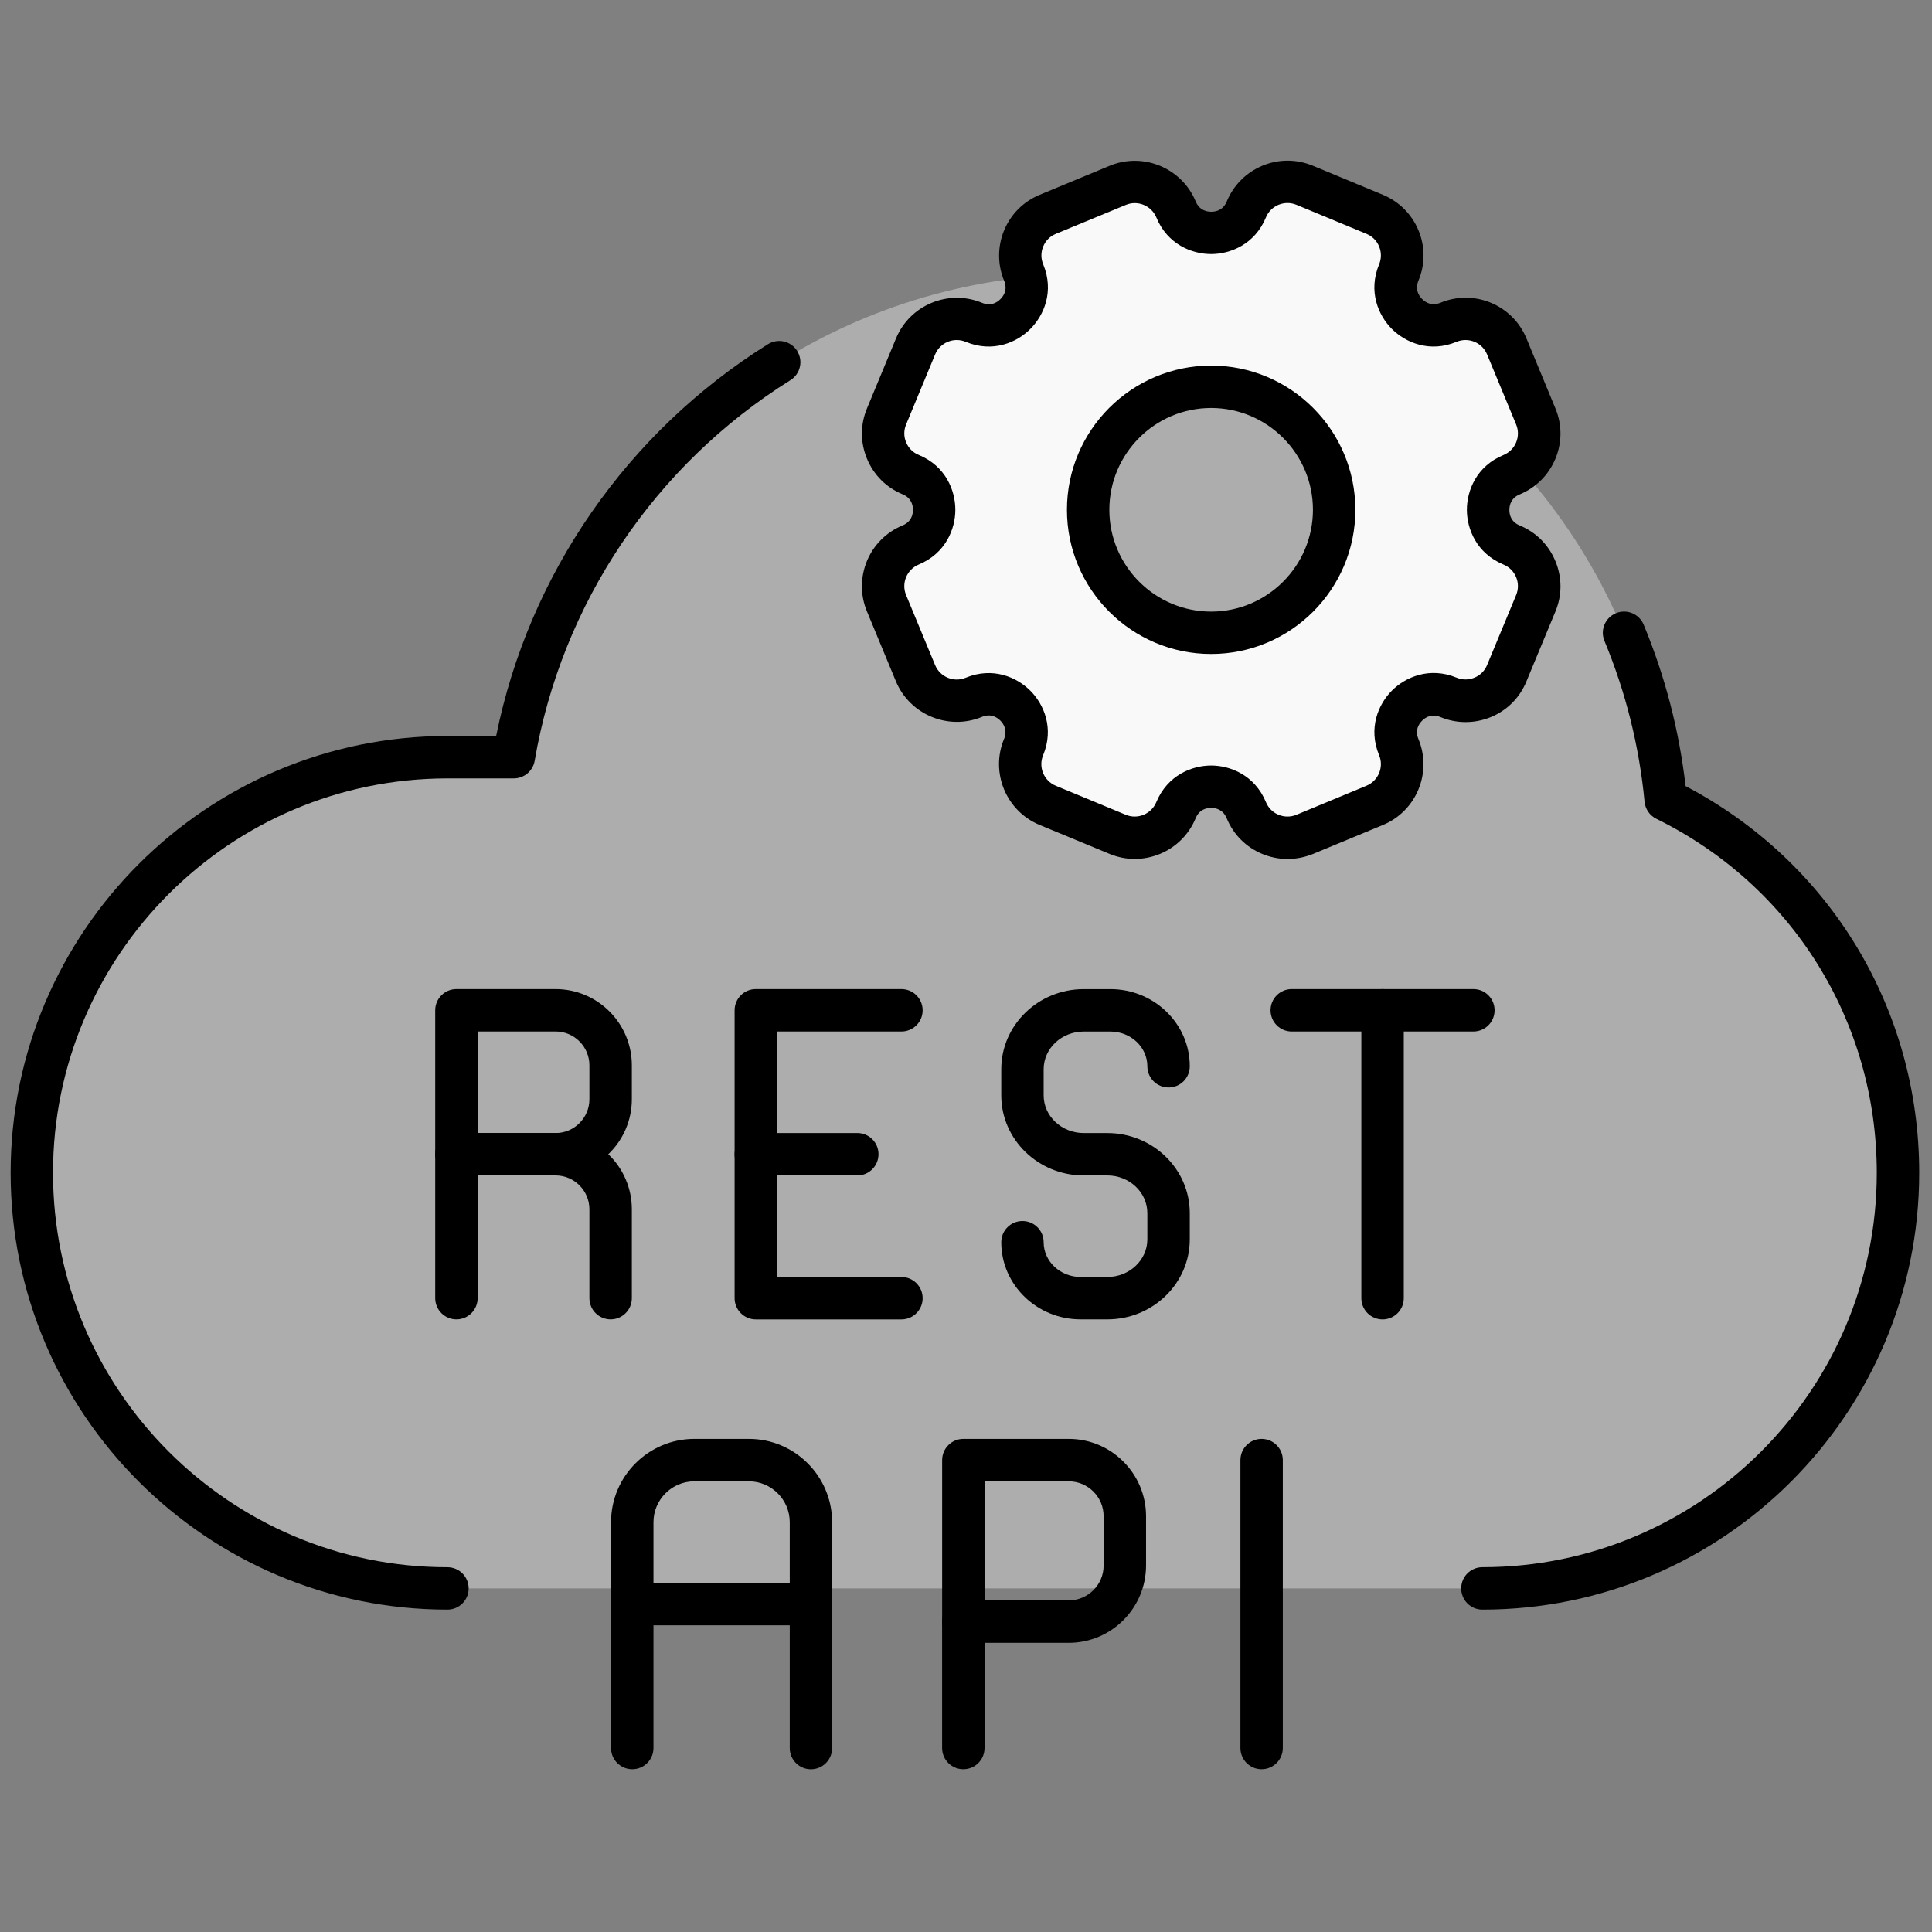 <svg xmlns="http://www.w3.org/2000/svg" width="52" height="52" viewBox="0 0 52 52" fill="none"><rect x="0" y="0" width="52" height="52" fill="#808080" stroke="none"/><path d="M44.832 21.525C44.682 19.946 44.296 18.437 43.712 17.03C41.357 11.364 35.771 7.379 29.253 7.379C26.212 7.379 23.374 8.246 20.973 9.747C17.262 12.066 14.593 15.898 13.828 20.379H12.043C5.865 20.38 0.856 25.388 0.856 31.566C0.856 37.744 5.865 42.752 12.043 42.752H39.899C46.077 42.752 51.085 37.744 51.085 31.566C51.085 27.159 48.535 23.349 44.832 21.525Z" fill="#ADADAD"></path><path d="M24.51 14.669C25.098 14.425 25.143 13.883 25.143 13.721C25.143 13.561 25.098 13.017 24.51 12.773C24.215 12.65 23.984 12.419 23.862 12.124C23.739 11.829 23.739 11.502 23.862 11.207L24.643 9.322C24.896 8.712 25.598 8.421 26.211 8.674C26.799 8.918 27.214 8.565 27.328 8.452C27.441 8.339 27.794 7.921 27.55 7.335C27.427 7.04 27.427 6.713 27.55 6.418C27.672 6.123 27.903 5.892 28.198 5.77L30.083 4.988C30.694 4.735 31.395 5.026 31.651 5.636C31.895 6.223 32.437 6.269 32.599 6.269C32.758 6.269 33.303 6.225 33.547 5.636C33.669 5.341 33.9 5.11 34.195 4.988C34.49 4.866 34.817 4.866 35.112 4.988L36.997 5.77C37.292 5.892 37.523 6.123 37.645 6.418C37.768 6.713 37.768 7.04 37.645 7.335C37.401 7.923 37.754 8.339 37.867 8.452C37.981 8.565 38.398 8.918 38.984 8.674C39.28 8.552 39.606 8.552 39.901 8.674C40.197 8.796 40.428 9.027 40.55 9.322L41.331 11.207C41.453 11.502 41.453 11.829 41.331 12.124C41.209 12.419 40.978 12.65 40.683 12.773C40.097 13.017 40.05 13.559 40.05 13.721C40.05 13.883 40.097 14.425 40.683 14.669C41.294 14.922 41.584 15.626 41.331 16.236L40.55 18.121C40.428 18.417 40.197 18.648 39.901 18.77C39.606 18.892 39.28 18.892 38.984 18.77C38.398 18.528 37.981 18.878 37.867 18.992C37.754 19.105 37.401 19.522 37.645 20.109C37.899 20.719 37.608 21.423 36.997 21.676L35.112 22.458C34.963 22.52 34.808 22.549 34.653 22.549C34.497 22.549 34.342 22.518 34.193 22.458C33.898 22.336 33.667 22.105 33.544 21.809C33.3 21.221 32.758 21.177 32.596 21.177C32.437 21.177 31.893 21.221 31.648 21.809C31.395 22.42 30.691 22.711 30.081 22.458L28.196 21.676C27.585 21.423 27.294 20.719 27.547 20.109C27.792 19.52 27.439 19.105 27.325 18.992C27.212 18.878 26.797 18.526 26.209 18.77C25.598 19.021 24.896 18.73 24.643 18.119L23.862 16.234C23.608 15.623 23.899 14.922 24.51 14.669ZM32.599 17.031C34.424 17.031 35.909 15.546 35.909 13.721C35.909 11.896 34.424 10.41 32.599 10.41C30.773 10.41 29.288 11.896 29.288 13.721C29.288 15.546 30.773 17.031 32.599 17.031Z" fill="#F9F9F9"></path><path d="M24.262 35.512H20.343C20.028 35.512 19.772 35.256 19.772 34.941V27.192C19.772 26.876 20.028 26.621 20.343 26.621H24.262C24.577 26.621 24.833 26.876 24.833 27.192C24.833 27.508 24.577 27.763 24.262 27.763H20.913V34.37H24.262C24.577 34.37 24.833 34.625 24.833 34.941C24.833 35.256 24.578 35.512 24.262 35.512Z" fill="black"></path><path d="M23.074 31.637H20.343C20.028 31.637 19.772 31.381 19.772 31.066C19.772 30.75 20.028 30.495 20.343 30.495H23.074C23.389 30.495 23.645 30.75 23.645 31.066C23.645 31.381 23.39 31.637 23.074 31.637Z" fill="black"></path><path d="M14.953 31.637H12.285C11.97 31.637 11.714 31.382 11.714 31.066V27.192C11.714 26.876 11.97 26.621 12.285 26.621H14.953C16.085 26.621 17.006 27.542 17.006 28.674V29.585C17.006 30.716 16.085 31.637 14.953 31.637ZM12.856 30.496H14.953C15.455 30.496 15.864 30.087 15.864 29.585V28.673C15.864 28.171 15.455 27.762 14.953 27.762H12.856V30.496Z" fill="black"></path><path d="M16.435 35.511C16.12 35.511 15.864 35.256 15.864 34.94V32.548C15.864 32.045 15.455 31.637 14.953 31.637H12.856V34.94C12.856 35.256 12.6 35.511 12.285 35.511C11.97 35.511 11.714 35.256 11.714 34.94V31.066C11.714 30.75 11.97 30.495 12.285 30.495H14.953C16.085 30.495 17.006 31.416 17.006 32.548V34.94C17.006 35.256 16.75 35.511 16.435 35.511Z" fill="black"></path><path d="M39.656 27.763H34.768C34.452 27.763 34.197 27.508 34.197 27.192C34.197 26.876 34.452 26.621 34.768 26.621H39.656C39.972 26.621 40.227 26.876 40.227 27.192C40.227 27.508 39.971 27.763 39.656 27.763Z" fill="black"></path><path d="M37.212 35.512C36.896 35.512 36.641 35.256 36.641 34.941V27.192C36.641 26.876 36.896 26.621 37.212 26.621C37.528 26.621 37.783 26.876 37.783 27.192V34.941C37.783 35.256 37.528 35.512 37.212 35.512Z" fill="black"></path><path d="M29.804 35.511H29.085C27.907 35.511 26.949 34.58 26.949 33.435C26.949 33.119 27.204 32.864 27.52 32.864C27.835 32.864 28.09 33.119 28.09 33.435C28.09 33.95 28.537 34.37 29.085 34.37H29.804C30.398 34.37 30.881 33.915 30.881 33.356V32.652C30.881 32.092 30.398 31.637 29.804 31.637H29.169C27.944 31.637 26.949 30.671 26.949 29.482V28.778C26.949 27.589 27.944 26.622 29.169 26.622H29.887C31.065 26.622 32.023 27.554 32.023 28.698C32.023 29.014 31.768 29.269 31.452 29.269C31.137 29.269 30.881 29.014 30.881 28.698C30.881 28.183 30.436 27.764 29.887 27.764H29.169C28.574 27.764 28.09 28.218 28.09 28.778V29.482C28.09 30.041 28.574 30.496 29.169 30.496H29.804C31.027 30.496 32.023 31.463 32.023 32.652V33.356C32.023 34.544 31.027 35.511 29.804 35.511Z" fill="black"></path><path d="M21.826 47.62C21.511 47.62 21.256 47.364 21.256 47.049V40.971C21.256 40.364 20.762 39.87 20.156 39.87H18.688C18.081 39.87 17.588 40.364 17.588 40.971V47.048C17.588 47.364 17.332 47.619 17.017 47.619C16.702 47.619 16.446 47.364 16.446 47.048V40.971C16.446 39.734 17.452 38.728 18.688 38.728H20.156C21.392 38.728 22.397 39.734 22.397 40.971V47.048C22.397 47.364 22.142 47.62 21.826 47.62Z" fill="black"></path><path d="M21.827 43.745H17.017C16.701 43.745 16.446 43.49 16.446 43.174C16.446 42.859 16.701 42.603 17.017 42.603H21.827C22.142 42.603 22.397 42.859 22.397 43.174C22.397 43.49 22.142 43.745 21.827 43.745Z" fill="black"></path><path d="M33.956 47.619C33.641 47.619 33.386 47.364 33.386 47.048V39.299C33.386 38.984 33.641 38.728 33.956 38.728C34.272 38.728 34.527 38.984 34.527 39.299V47.048C34.527 47.363 34.272 47.619 33.956 47.619Z" fill="black"></path><path d="M28.765 44.217H25.929C25.614 44.217 25.358 43.961 25.358 43.646V39.299C25.358 38.984 25.614 38.728 25.929 38.728H28.765C29.913 38.728 30.846 39.662 30.846 40.81V42.136C30.845 43.283 29.912 44.217 28.765 44.217ZM26.499 43.075H28.765C29.283 43.075 29.704 42.654 29.704 42.136V40.809C29.704 40.291 29.283 39.87 28.765 39.87H26.499V43.075Z" fill="black"></path><path d="M25.928 47.619C25.613 47.619 25.357 47.364 25.357 47.048V43.646C25.357 43.33 25.613 43.075 25.928 43.075C26.243 43.075 26.499 43.33 26.499 43.646V47.048C26.499 47.364 26.244 47.619 25.928 47.619Z" fill="black"></path><path d="M39.898 43.323C39.583 43.323 39.328 43.068 39.328 42.752C39.328 42.437 39.583 42.181 39.898 42.181C45.752 42.181 50.514 37.42 50.514 31.567C50.514 27.491 48.241 23.84 44.581 22.038C44.403 21.951 44.283 21.777 44.264 21.58C44.121 20.087 43.758 18.631 43.184 17.25C43.063 16.959 43.202 16.625 43.493 16.504C43.785 16.383 44.118 16.521 44.239 16.812C44.816 18.201 45.195 19.661 45.368 21.158C49.255 23.2 51.656 27.159 51.656 31.566C51.656 38.049 46.382 43.323 39.898 43.323Z" fill="black"></path><path d="M12.043 43.323C5.56 43.323 0.286 38.049 0.286 31.567C0.286 25.084 5.56 19.809 12.043 19.809H13.354C14.232 15.457 16.878 11.634 20.67 9.264C20.937 9.098 21.289 9.179 21.456 9.446C21.623 9.713 21.542 10.065 21.275 10.232C17.622 12.515 15.113 16.249 14.391 20.476C14.344 20.75 14.106 20.951 13.828 20.951H12.043C6.189 20.951 1.427 25.713 1.427 31.566C1.427 37.42 6.189 42.182 12.043 42.182C12.358 42.182 12.614 42.437 12.614 42.753C12.614 43.069 12.358 43.323 12.043 43.323Z" fill="black"></path><path d="M34.652 23.12C34.419 23.12 34.19 23.073 33.975 22.984C33.538 22.804 33.198 22.462 33.018 22.027C32.922 21.794 32.736 21.745 32.598 21.745C32.459 21.745 32.274 21.794 32.179 22.027C31.806 22.927 30.769 23.357 29.867 22.984L27.98 22.203C27.079 21.83 26.65 20.791 27.023 19.891C27.125 19.647 27.005 19.476 26.925 19.396C26.826 19.296 26.659 19.201 26.428 19.296C25.527 19.667 24.49 19.238 24.114 18.339L23.333 16.454C22.96 15.553 23.388 14.516 24.29 14.143C24.523 14.047 24.572 13.861 24.572 13.723C24.572 13.583 24.523 13.399 24.292 13.303C23.855 13.124 23.515 12.782 23.335 12.347C23.153 11.909 23.153 11.43 23.335 10.992L24.117 9.107C24.492 8.206 25.529 7.777 26.43 8.15C26.663 8.246 26.828 8.15 26.925 8.052C27.025 7.953 27.121 7.788 27.025 7.555C26.846 7.118 26.846 6.638 27.025 6.201C27.207 5.763 27.547 5.424 27.982 5.244L29.867 4.462C30.769 4.089 31.806 4.52 32.181 5.419C32.276 5.65 32.463 5.699 32.601 5.699C32.74 5.699 32.925 5.65 33.02 5.419C33.202 4.982 33.542 4.642 33.979 4.46C34.417 4.278 34.896 4.28 35.334 4.46L37.219 5.242C37.656 5.424 37.996 5.763 38.178 6.198C38.36 6.636 38.36 7.118 38.178 7.553C38.083 7.784 38.178 7.95 38.276 8.048C38.376 8.148 38.54 8.243 38.771 8.148C39.208 7.968 39.69 7.968 40.125 8.148C40.563 8.33 40.902 8.67 41.084 9.107L41.864 10.992C42.046 11.43 42.046 11.909 41.864 12.347C41.682 12.784 41.342 13.124 40.905 13.306C40.674 13.401 40.625 13.588 40.625 13.725C40.625 13.863 40.674 14.05 40.907 14.145C41.344 14.325 41.684 14.667 41.864 15.104C42.046 15.542 42.046 16.021 41.864 16.459L41.082 18.344C40.902 18.781 40.563 19.121 40.125 19.301C39.688 19.48 39.206 19.48 38.771 19.301C38.538 19.203 38.373 19.301 38.276 19.398C38.178 19.496 38.08 19.663 38.178 19.893C38.551 20.795 38.123 21.832 37.221 22.205L35.336 22.986C35.114 23.075 34.885 23.12 34.652 23.12ZM32.598 20.604C33.114 20.604 33.773 20.864 34.073 21.59C34.137 21.745 34.257 21.865 34.412 21.93C34.568 21.994 34.739 21.994 34.894 21.93L36.779 21.148C37.099 21.015 37.252 20.646 37.119 20.326C36.817 19.598 37.101 18.95 37.465 18.586C37.83 18.222 38.478 17.94 39.204 18.239C39.361 18.304 39.528 18.304 39.686 18.239C39.841 18.175 39.961 18.055 40.025 17.9L40.807 16.015C40.871 15.859 40.871 15.69 40.807 15.535C40.743 15.38 40.623 15.26 40.467 15.195C39.741 14.893 39.481 14.236 39.481 13.721C39.481 13.206 39.739 12.546 40.467 12.247C40.623 12.182 40.743 12.062 40.807 11.907C40.871 11.752 40.871 11.581 40.807 11.425L40.025 9.54C39.961 9.385 39.841 9.265 39.686 9.2C39.53 9.136 39.359 9.136 39.204 9.2C38.48 9.502 37.83 9.22 37.463 8.854C37.099 8.492 36.817 7.842 37.119 7.115C37.183 6.96 37.183 6.789 37.119 6.634C37.055 6.478 36.935 6.358 36.779 6.294L34.894 5.512C34.737 5.448 34.57 5.448 34.412 5.512C34.257 5.577 34.135 5.697 34.073 5.852C33.773 6.578 33.114 6.838 32.598 6.838C32.083 6.838 31.424 6.58 31.124 5.854C30.991 5.535 30.622 5.381 30.302 5.515L28.418 6.294C28.262 6.358 28.142 6.478 28.078 6.634C28.013 6.789 28.013 6.96 28.078 7.115C28.38 7.844 28.096 8.492 27.729 8.856C27.367 9.22 26.719 9.502 25.991 9.2C25.671 9.067 25.302 9.22 25.169 9.54L24.388 11.425C24.323 11.581 24.323 11.752 24.388 11.905C24.452 12.06 24.572 12.182 24.727 12.244C25.456 12.546 25.713 13.204 25.713 13.721C25.713 14.236 25.453 14.893 24.727 15.195C24.407 15.329 24.254 15.697 24.388 16.017L25.169 17.902C25.302 18.222 25.673 18.375 25.991 18.242C26.717 17.942 27.365 18.224 27.729 18.588C28.093 18.95 28.378 19.598 28.076 20.326C27.942 20.646 28.096 21.015 28.415 21.148L30.3 21.93C30.62 22.063 30.989 21.91 31.122 21.59C31.424 20.864 32.081 20.604 32.598 20.604ZM32.598 17.602C30.458 17.602 28.717 15.861 28.717 13.721C28.717 11.581 30.458 9.84 32.598 9.84C34.739 9.84 36.48 11.581 36.48 13.721C36.48 15.861 34.739 17.602 32.598 17.602ZM32.598 10.981C31.086 10.981 29.858 12.211 29.858 13.721C29.858 15.231 31.088 16.461 32.598 16.461C34.108 16.461 35.338 15.231 35.338 13.721C35.338 12.211 34.108 10.981 32.598 10.981Z" fill="black"></path></svg>